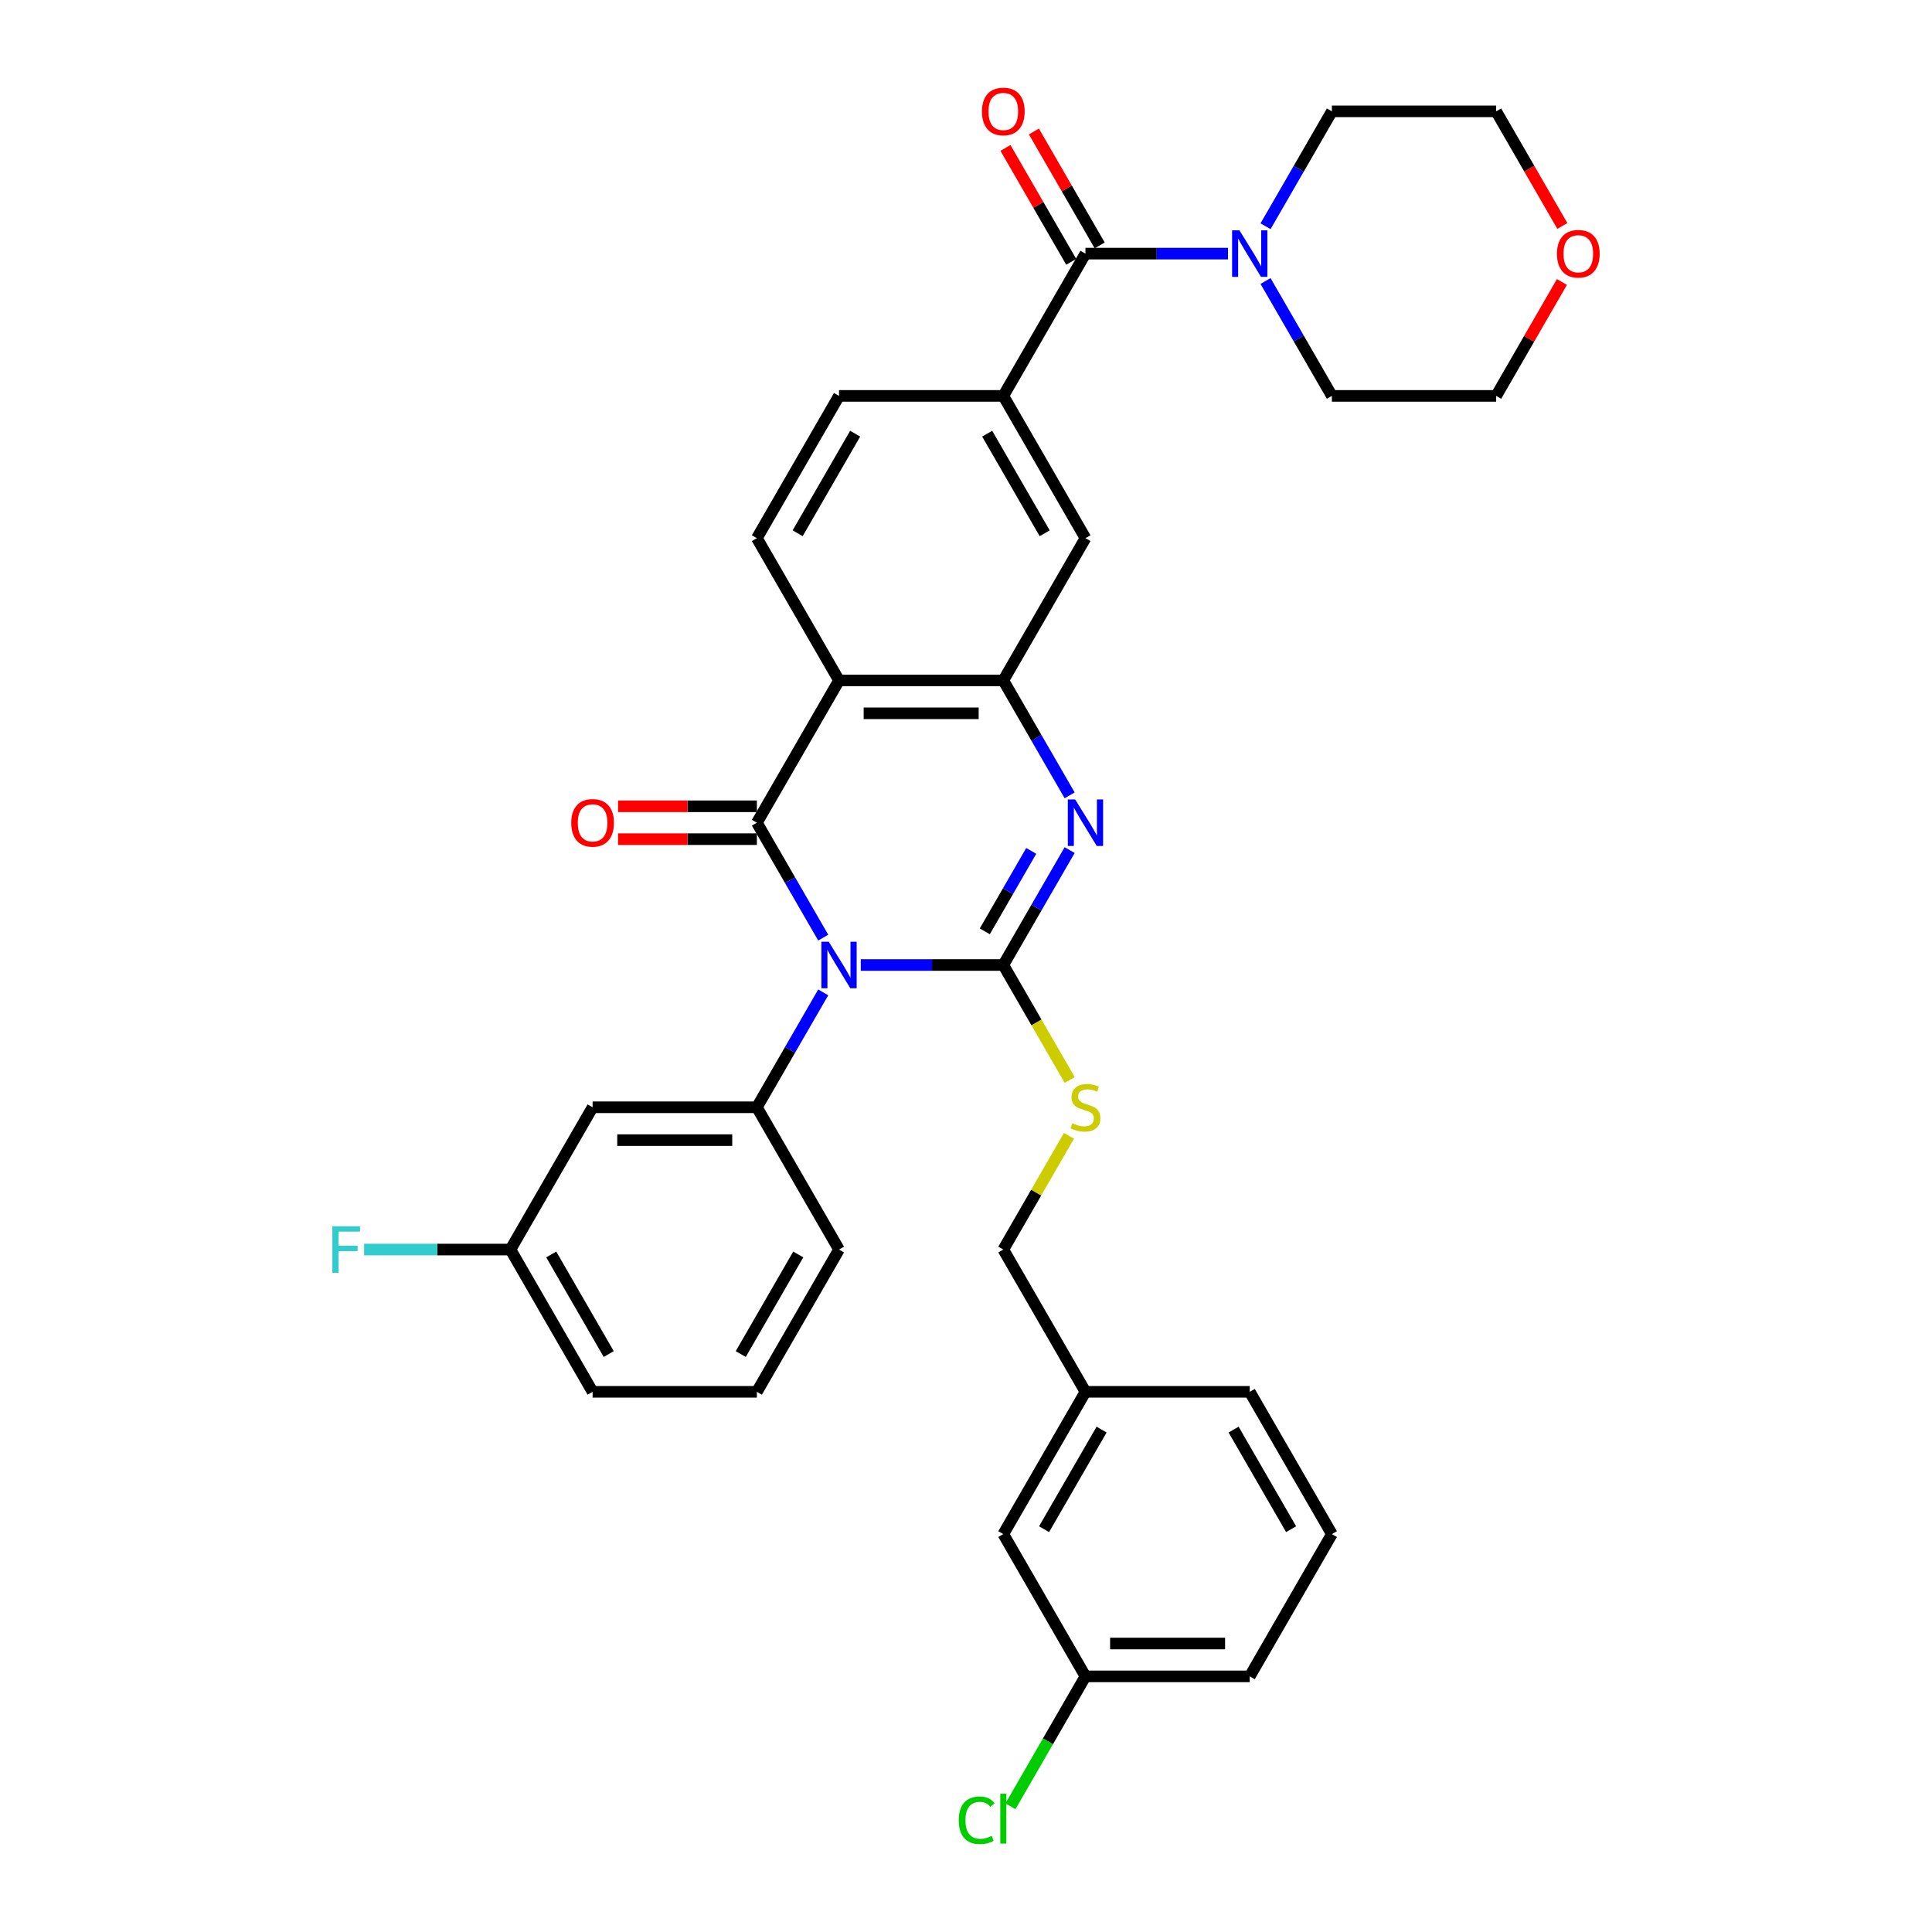 <?xml version='1.0' encoding='iso-8859-1'?>
<svg version='1.1' baseProfile='full'
              xmlns='http://www.w3.org/2000/svg'
                      xmlns:rdkit='http://www.rdkit.org/xml'
                      xmlns:xlink='http://www.w3.org/1999/xlink'
                  xml:space='preserve'
width='1000px' height='1000px' viewBox='0 0 1000 1000'>
<!-- END OF HEADER -->
<rect style='opacity:1.0;fill:#FFFFFF;stroke:none' width='1000' height='1000' x='0' y='0'> </rect>
<path class='bond-0' d='M 445.536,499.481 L 482.423,499.481' style='fill:none;fill-rule:evenodd;stroke:#0000FF;stroke-width:6px;stroke-linecap:butt;stroke-linejoin:miter;stroke-opacity:1' />
<path class='bond-0' d='M 482.423,499.481 L 519.311,499.481' style='fill:none;fill-rule:evenodd;stroke:#000000;stroke-width:6px;stroke-linecap:butt;stroke-linejoin:miter;stroke-opacity:1' />
<path class='bond-1' d='M 426.098,485.315 L 408.929,455.577' style='fill:none;fill-rule:evenodd;stroke:#0000FF;stroke-width:6px;stroke-linecap:butt;stroke-linejoin:miter;stroke-opacity:1' />
<path class='bond-1' d='M 408.929,455.577 L 391.76,425.84' style='fill:none;fill-rule:evenodd;stroke:#000000;stroke-width:6px;stroke-linecap:butt;stroke-linejoin:miter;stroke-opacity:1' />
<path class='bond-5' d='M 426.098,513.648 L 408.929,543.385' style='fill:none;fill-rule:evenodd;stroke:#0000FF;stroke-width:6px;stroke-linecap:butt;stroke-linejoin:miter;stroke-opacity:1' />
<path class='bond-5' d='M 408.929,543.385 L 391.76,573.123' style='fill:none;fill-rule:evenodd;stroke:#000000;stroke-width:6px;stroke-linecap:butt;stroke-linejoin:miter;stroke-opacity:1' />
<path class='bond-2' d='M 519.311,499.481 L 536.48,469.744' style='fill:none;fill-rule:evenodd;stroke:#000000;stroke-width:6px;stroke-linecap:butt;stroke-linejoin:miter;stroke-opacity:1' />
<path class='bond-2' d='M 536.48,469.744 L 553.649,440.006' style='fill:none;fill-rule:evenodd;stroke:#0000FF;stroke-width:6px;stroke-linecap:butt;stroke-linejoin:miter;stroke-opacity:1' />
<path class='bond-2' d='M 509.734,482.057 L 521.752,461.24' style='fill:none;fill-rule:evenodd;stroke:#000000;stroke-width:6px;stroke-linecap:butt;stroke-linejoin:miter;stroke-opacity:1' />
<path class='bond-2' d='M 521.752,461.24 L 533.77,440.424' style='fill:none;fill-rule:evenodd;stroke:#0000FF;stroke-width:6px;stroke-linecap:butt;stroke-linejoin:miter;stroke-opacity:1' />
<path class='bond-9' d='M 519.311,499.481 L 536.49,529.236' style='fill:none;fill-rule:evenodd;stroke:#000000;stroke-width:6px;stroke-linecap:butt;stroke-linejoin:miter;stroke-opacity:1' />
<path class='bond-9' d='M 536.49,529.236 L 553.669,558.99' style='fill:none;fill-rule:evenodd;stroke:#CCCC00;stroke-width:6px;stroke-linecap:butt;stroke-linejoin:miter;stroke-opacity:1' />
<path class='bond-3' d='M 391.76,425.84 L 434.277,352.198' style='fill:none;fill-rule:evenodd;stroke:#000000;stroke-width:6px;stroke-linecap:butt;stroke-linejoin:miter;stroke-opacity:1' />
<path class='bond-13' d='M 391.76,417.336 L 355.833,417.336' style='fill:none;fill-rule:evenodd;stroke:#000000;stroke-width:6px;stroke-linecap:butt;stroke-linejoin:miter;stroke-opacity:1' />
<path class='bond-13' d='M 355.833,417.336 L 319.906,417.336' style='fill:none;fill-rule:evenodd;stroke:#FF0000;stroke-width:6px;stroke-linecap:butt;stroke-linejoin:miter;stroke-opacity:1' />
<path class='bond-13' d='M 391.76,434.343 L 355.833,434.343' style='fill:none;fill-rule:evenodd;stroke:#000000;stroke-width:6px;stroke-linecap:butt;stroke-linejoin:miter;stroke-opacity:1' />
<path class='bond-13' d='M 355.833,434.343 L 319.906,434.343' style='fill:none;fill-rule:evenodd;stroke:#FF0000;stroke-width:6px;stroke-linecap:butt;stroke-linejoin:miter;stroke-opacity:1' />
<path class='bond-34' d='M 553.649,411.673 L 536.48,381.935' style='fill:none;fill-rule:evenodd;stroke:#0000FF;stroke-width:6px;stroke-linecap:butt;stroke-linejoin:miter;stroke-opacity:1' />
<path class='bond-34' d='M 536.48,381.935 L 519.311,352.198' style='fill:none;fill-rule:evenodd;stroke:#000000;stroke-width:6px;stroke-linecap:butt;stroke-linejoin:miter;stroke-opacity:1' />
<path class='bond-4' d='M 434.277,352.198 L 519.311,352.198' style='fill:none;fill-rule:evenodd;stroke:#000000;stroke-width:6px;stroke-linecap:butt;stroke-linejoin:miter;stroke-opacity:1' />
<path class='bond-4' d='M 447.032,369.205 L 506.556,369.205' style='fill:none;fill-rule:evenodd;stroke:#000000;stroke-width:6px;stroke-linecap:butt;stroke-linejoin:miter;stroke-opacity:1' />
<path class='bond-11' d='M 434.277,352.198 L 391.76,278.556' style='fill:none;fill-rule:evenodd;stroke:#000000;stroke-width:6px;stroke-linecap:butt;stroke-linejoin:miter;stroke-opacity:1' />
<path class='bond-10' d='M 519.311,352.198 L 561.828,278.556' style='fill:none;fill-rule:evenodd;stroke:#000000;stroke-width:6px;stroke-linecap:butt;stroke-linejoin:miter;stroke-opacity:1' />
<path class='bond-12' d='M 391.76,573.123 L 306.726,573.123' style='fill:none;fill-rule:evenodd;stroke:#000000;stroke-width:6px;stroke-linecap:butt;stroke-linejoin:miter;stroke-opacity:1' />
<path class='bond-12' d='M 379.005,590.13 L 319.481,590.13' style='fill:none;fill-rule:evenodd;stroke:#000000;stroke-width:6px;stroke-linecap:butt;stroke-linejoin:miter;stroke-opacity:1' />
<path class='bond-22' d='M 391.76,573.123 L 434.277,646.765' style='fill:none;fill-rule:evenodd;stroke:#000000;stroke-width:6px;stroke-linecap:butt;stroke-linejoin:miter;stroke-opacity:1' />
<path class='bond-6' d='M 561.828,131.273 L 519.311,204.915' style='fill:none;fill-rule:evenodd;stroke:#000000;stroke-width:6px;stroke-linecap:butt;stroke-linejoin:miter;stroke-opacity:1' />
<path class='bond-8' d='M 561.828,131.273 L 598.716,131.273' style='fill:none;fill-rule:evenodd;stroke:#000000;stroke-width:6px;stroke-linecap:butt;stroke-linejoin:miter;stroke-opacity:1' />
<path class='bond-8' d='M 598.716,131.273 L 635.604,131.273' style='fill:none;fill-rule:evenodd;stroke:#0000FF;stroke-width:6px;stroke-linecap:butt;stroke-linejoin:miter;stroke-opacity:1' />
<path class='bond-15' d='M 569.192,127.021 L 552.171,97.539' style='fill:none;fill-rule:evenodd;stroke:#000000;stroke-width:6px;stroke-linecap:butt;stroke-linejoin:miter;stroke-opacity:1' />
<path class='bond-15' d='M 552.171,97.539 L 535.149,68.057' style='fill:none;fill-rule:evenodd;stroke:#FF0000;stroke-width:6px;stroke-linecap:butt;stroke-linejoin:miter;stroke-opacity:1' />
<path class='bond-15' d='M 554.464,135.525 L 537.442,106.042' style='fill:none;fill-rule:evenodd;stroke:#000000;stroke-width:6px;stroke-linecap:butt;stroke-linejoin:miter;stroke-opacity:1' />
<path class='bond-15' d='M 537.442,106.042 L 520.421,76.56' style='fill:none;fill-rule:evenodd;stroke:#FF0000;stroke-width:6px;stroke-linecap:butt;stroke-linejoin:miter;stroke-opacity:1' />
<path class='bond-7' d='M 519.311,204.915 L 434.277,204.915' style='fill:none;fill-rule:evenodd;stroke:#000000;stroke-width:6px;stroke-linecap:butt;stroke-linejoin:miter;stroke-opacity:1' />
<path class='bond-36' d='M 519.311,204.915 L 561.828,278.556' style='fill:none;fill-rule:evenodd;stroke:#000000;stroke-width:6px;stroke-linecap:butt;stroke-linejoin:miter;stroke-opacity:1' />
<path class='bond-36' d='M 510.96,224.464 L 540.722,276.014' style='fill:none;fill-rule:evenodd;stroke:#000000;stroke-width:6px;stroke-linecap:butt;stroke-linejoin:miter;stroke-opacity:1' />
<path class='bond-25' d='M 655.041,117.106 L 672.21,87.369' style='fill:none;fill-rule:evenodd;stroke:#0000FF;stroke-width:6px;stroke-linecap:butt;stroke-linejoin:miter;stroke-opacity:1' />
<path class='bond-25' d='M 672.21,87.369 L 689.379,57.631' style='fill:none;fill-rule:evenodd;stroke:#000000;stroke-width:6px;stroke-linecap:butt;stroke-linejoin:miter;stroke-opacity:1' />
<path class='bond-26' d='M 655.041,145.44 L 672.21,175.177' style='fill:none;fill-rule:evenodd;stroke:#0000FF;stroke-width:6px;stroke-linecap:butt;stroke-linejoin:miter;stroke-opacity:1' />
<path class='bond-26' d='M 672.21,175.177 L 689.379,204.915' style='fill:none;fill-rule:evenodd;stroke:#000000;stroke-width:6px;stroke-linecap:butt;stroke-linejoin:miter;stroke-opacity:1' />
<path class='bond-18' d='M 553.296,587.902 L 536.303,617.333' style='fill:none;fill-rule:evenodd;stroke:#CCCC00;stroke-width:6px;stroke-linecap:butt;stroke-linejoin:miter;stroke-opacity:1' />
<path class='bond-18' d='M 536.303,617.333 L 519.311,646.765' style='fill:none;fill-rule:evenodd;stroke:#000000;stroke-width:6px;stroke-linecap:butt;stroke-linejoin:miter;stroke-opacity:1' />
<path class='bond-14' d='M 391.76,278.556 L 434.277,204.915' style='fill:none;fill-rule:evenodd;stroke:#000000;stroke-width:6px;stroke-linecap:butt;stroke-linejoin:miter;stroke-opacity:1' />
<path class='bond-14' d='M 412.866,276.014 L 442.628,224.464' style='fill:none;fill-rule:evenodd;stroke:#000000;stroke-width:6px;stroke-linecap:butt;stroke-linejoin:miter;stroke-opacity:1' />
<path class='bond-17' d='M 306.726,573.123 L 264.209,646.765' style='fill:none;fill-rule:evenodd;stroke:#000000;stroke-width:6px;stroke-linecap:butt;stroke-linejoin:miter;stroke-opacity:1' />
<path class='bond-16' d='M 808.457,145.95 L 791.435,175.432' style='fill:none;fill-rule:evenodd;stroke:#FF0000;stroke-width:6px;stroke-linecap:butt;stroke-linejoin:miter;stroke-opacity:1' />
<path class='bond-16' d='M 791.435,175.432 L 774.413,204.915' style='fill:none;fill-rule:evenodd;stroke:#000000;stroke-width:6px;stroke-linecap:butt;stroke-linejoin:miter;stroke-opacity:1' />
<path class='bond-38' d='M 808.673,116.97 L 791.543,87.301' style='fill:none;fill-rule:evenodd;stroke:#FF0000;stroke-width:6px;stroke-linecap:butt;stroke-linejoin:miter;stroke-opacity:1' />
<path class='bond-38' d='M 791.543,87.301 L 774.413,57.631' style='fill:none;fill-rule:evenodd;stroke:#000000;stroke-width:6px;stroke-linecap:butt;stroke-linejoin:miter;stroke-opacity:1' />
<path class='bond-23' d='M 264.209,646.765 L 226.335,646.765' style='fill:none;fill-rule:evenodd;stroke:#000000;stroke-width:6px;stroke-linecap:butt;stroke-linejoin:miter;stroke-opacity:1' />
<path class='bond-23' d='M 226.335,646.765 L 188.461,646.765' style='fill:none;fill-rule:evenodd;stroke:#33CCCC;stroke-width:6px;stroke-linecap:butt;stroke-linejoin:miter;stroke-opacity:1' />
<path class='bond-35' d='M 264.209,646.765 L 306.726,720.406' style='fill:none;fill-rule:evenodd;stroke:#000000;stroke-width:6px;stroke-linecap:butt;stroke-linejoin:miter;stroke-opacity:1' />
<path class='bond-35' d='M 285.315,649.307 L 315.077,700.857' style='fill:none;fill-rule:evenodd;stroke:#000000;stroke-width:6px;stroke-linecap:butt;stroke-linejoin:miter;stroke-opacity:1' />
<path class='bond-21' d='M 519.311,646.765 L 561.828,720.406' style='fill:none;fill-rule:evenodd;stroke:#000000;stroke-width:6px;stroke-linecap:butt;stroke-linejoin:miter;stroke-opacity:1' />
<path class='bond-19' d='M 519.311,794.048 L 561.828,720.406' style='fill:none;fill-rule:evenodd;stroke:#000000;stroke-width:6px;stroke-linecap:butt;stroke-linejoin:miter;stroke-opacity:1' />
<path class='bond-19' d='M 540.417,791.505 L 570.179,739.956' style='fill:none;fill-rule:evenodd;stroke:#000000;stroke-width:6px;stroke-linecap:butt;stroke-linejoin:miter;stroke-opacity:1' />
<path class='bond-20' d='M 519.311,794.048 L 561.828,867.69' style='fill:none;fill-rule:evenodd;stroke:#000000;stroke-width:6px;stroke-linecap:butt;stroke-linejoin:miter;stroke-opacity:1' />
<path class='bond-24' d='M 561.828,867.69 L 542.415,901.314' style='fill:none;fill-rule:evenodd;stroke:#000000;stroke-width:6px;stroke-linecap:butt;stroke-linejoin:miter;stroke-opacity:1' />
<path class='bond-24' d='M 542.415,901.314 L 523.002,934.939' style='fill:none;fill-rule:evenodd;stroke:#00CC00;stroke-width:6px;stroke-linecap:butt;stroke-linejoin:miter;stroke-opacity:1' />
<path class='bond-37' d='M 561.828,867.69 L 646.862,867.69' style='fill:none;fill-rule:evenodd;stroke:#000000;stroke-width:6px;stroke-linecap:butt;stroke-linejoin:miter;stroke-opacity:1' />
<path class='bond-37' d='M 574.583,850.683 L 634.107,850.683' style='fill:none;fill-rule:evenodd;stroke:#000000;stroke-width:6px;stroke-linecap:butt;stroke-linejoin:miter;stroke-opacity:1' />
<path class='bond-33' d='M 561.828,720.406 L 646.862,720.406' style='fill:none;fill-rule:evenodd;stroke:#000000;stroke-width:6px;stroke-linecap:butt;stroke-linejoin:miter;stroke-opacity:1' />
<path class='bond-27' d='M 434.277,646.765 L 391.76,720.406' style='fill:none;fill-rule:evenodd;stroke:#000000;stroke-width:6px;stroke-linecap:butt;stroke-linejoin:miter;stroke-opacity:1' />
<path class='bond-27' d='M 413.171,649.307 L 383.409,700.857' style='fill:none;fill-rule:evenodd;stroke:#000000;stroke-width:6px;stroke-linecap:butt;stroke-linejoin:miter;stroke-opacity:1' />
<path class='bond-30' d='M 689.379,57.631 L 774.413,57.631' style='fill:none;fill-rule:evenodd;stroke:#000000;stroke-width:6px;stroke-linecap:butt;stroke-linejoin:miter;stroke-opacity:1' />
<path class='bond-29' d='M 689.379,204.915 L 774.413,204.915' style='fill:none;fill-rule:evenodd;stroke:#000000;stroke-width:6px;stroke-linecap:butt;stroke-linejoin:miter;stroke-opacity:1' />
<path class='bond-31' d='M 391.76,720.406 L 306.726,720.406' style='fill:none;fill-rule:evenodd;stroke:#000000;stroke-width:6px;stroke-linecap:butt;stroke-linejoin:miter;stroke-opacity:1' />
<path class='bond-28' d='M 689.379,794.048 L 646.862,720.406' style='fill:none;fill-rule:evenodd;stroke:#000000;stroke-width:6px;stroke-linecap:butt;stroke-linejoin:miter;stroke-opacity:1' />
<path class='bond-28' d='M 668.273,791.505 L 638.512,739.956' style='fill:none;fill-rule:evenodd;stroke:#000000;stroke-width:6px;stroke-linecap:butt;stroke-linejoin:miter;stroke-opacity:1' />
<path class='bond-32' d='M 689.379,794.048 L 646.862,867.69' style='fill:none;fill-rule:evenodd;stroke:#000000;stroke-width:6px;stroke-linecap:butt;stroke-linejoin:miter;stroke-opacity:1' />
<path  class='atom-0' d='M 428.954 487.44
L 436.845 500.196
Q 437.628 501.454, 438.886 503.733
Q 440.145 506.012, 440.213 506.148
L 440.213 487.44
L 443.41 487.44
L 443.41 511.522
L 440.111 511.522
L 431.641 497.577
Q 430.655 495.944, 429.6 494.073
Q 428.58 492.202, 428.274 491.624
L 428.274 511.522
L 425.145 511.522
L 425.145 487.44
L 428.954 487.44
' fill='#0000FF'/>
<path  class='atom-3' d='M 556.505 413.799
L 564.396 426.554
Q 565.179 427.812, 566.437 430.091
Q 567.696 432.37, 567.764 432.506
L 567.764 413.799
L 570.961 413.799
L 570.961 437.88
L 567.662 437.88
L 559.192 423.935
Q 558.206 422.302, 557.151 420.431
Q 556.131 418.561, 555.825 417.983
L 555.825 437.88
L 552.696 437.88
L 552.696 413.799
L 556.505 413.799
' fill='#0000FF'/>
<path  class='atom-9' d='M 641.539 119.232
L 649.43 131.987
Q 650.213 133.246, 651.471 135.525
Q 652.73 137.804, 652.798 137.94
L 652.798 119.232
L 655.995 119.232
L 655.995 143.314
L 652.696 143.314
L 644.226 129.368
Q 643.24 127.736, 642.185 125.865
Q 641.165 123.994, 640.859 123.416
L 640.859 143.314
L 637.73 143.314
L 637.73 119.232
L 641.539 119.232
' fill='#0000FF'/>
<path  class='atom-10' d='M 555.026 581.388
Q 555.298 581.49, 556.42 581.966
Q 557.543 582.443, 558.767 582.749
Q 560.026 583.021, 561.25 583.021
Q 563.529 583.021, 564.855 581.932
Q 566.182 580.81, 566.182 578.871
Q 566.182 577.545, 565.502 576.728
Q 564.855 575.912, 563.835 575.47
Q 562.815 575.028, 561.114 574.517
Q 558.971 573.871, 557.679 573.259
Q 556.42 572.647, 555.502 571.354
Q 554.617 570.062, 554.617 567.885
Q 554.617 564.858, 556.658 562.987
Q 558.733 561.116, 562.815 561.116
Q 565.604 561.116, 568.767 562.443
L 567.985 565.062
Q 565.094 563.871, 562.917 563.871
Q 560.57 563.871, 559.277 564.858
Q 557.985 565.81, 558.019 567.477
Q 558.019 568.769, 558.665 569.552
Q 559.345 570.334, 560.298 570.776
Q 561.284 571.218, 562.917 571.728
Q 565.094 572.409, 566.386 573.089
Q 567.679 573.769, 568.597 575.164
Q 569.549 576.524, 569.549 578.871
Q 569.549 582.205, 567.304 584.007
Q 565.094 585.776, 561.386 585.776
Q 559.243 585.776, 557.611 585.3
Q 556.012 584.858, 554.107 584.075
L 555.026 581.388
' fill='#CCCC00'/>
<path  class='atom-14' d='M 295.672 425.908
Q 295.672 420.125, 298.529 416.894
Q 301.386 413.663, 306.726 413.663
Q 312.066 413.663, 314.923 416.894
Q 317.781 420.125, 317.781 425.908
Q 317.781 431.758, 314.889 435.091
Q 311.998 438.391, 306.726 438.391
Q 301.42 438.391, 298.529 435.091
Q 295.672 431.792, 295.672 425.908
M 306.726 435.67
Q 310.4 435.67, 312.372 433.221
Q 314.379 430.738, 314.379 425.908
Q 314.379 421.18, 312.372 418.799
Q 310.4 416.384, 306.726 416.384
Q 303.053 416.384, 301.046 418.765
Q 299.073 421.146, 299.073 425.908
Q 299.073 430.772, 301.046 433.221
Q 303.053 435.67, 306.726 435.67
' fill='#FF0000'/>
<path  class='atom-16' d='M 508.257 57.699
Q 508.257 51.917, 511.114 48.686
Q 513.971 45.455, 519.311 45.455
Q 524.651 45.455, 527.509 48.686
Q 530.366 51.917, 530.366 57.699
Q 530.366 63.55, 527.475 66.883
Q 524.583 70.182, 519.311 70.182
Q 514.005 70.182, 511.114 66.883
Q 508.257 63.584, 508.257 57.699
M 519.311 67.461
Q 522.985 67.461, 524.957 65.012
Q 526.964 62.529, 526.964 57.699
Q 526.964 52.972, 524.957 50.591
Q 522.985 48.176, 519.311 48.176
Q 515.638 48.176, 513.631 50.557
Q 511.658 52.938, 511.658 57.699
Q 511.658 62.563, 513.631 65.012
Q 515.638 67.461, 519.311 67.461
' fill='#FF0000'/>
<path  class='atom-17' d='M 805.876 131.341
Q 805.876 125.559, 808.733 122.327
Q 811.59 119.096, 816.93 119.096
Q 822.271 119.096, 825.128 122.327
Q 827.985 125.559, 827.985 131.341
Q 827.985 137.191, 825.094 140.525
Q 822.203 143.824, 816.93 143.824
Q 811.624 143.824, 808.733 140.525
Q 805.876 137.225, 805.876 131.341
M 816.93 141.103
Q 820.604 141.103, 822.577 138.654
Q 824.583 136.171, 824.583 131.341
Q 824.583 126.613, 822.577 124.232
Q 820.604 121.817, 816.93 121.817
Q 813.257 121.817, 811.25 124.198
Q 809.277 126.579, 809.277 131.341
Q 809.277 136.205, 811.25 138.654
Q 813.257 141.103, 816.93 141.103
' fill='#FF0000'/>
<path  class='atom-24' d='M 172.015 634.724
L 186.335 634.724
L 186.335 637.479
L 175.246 637.479
L 175.246 644.792
L 185.11 644.792
L 185.11 647.581
L 175.246 647.581
L 175.246 658.805
L 172.015 658.805
L 172.015 634.724
' fill='#33CCCC'/>
<path  class='atom-25' d='M 496.25 942.164
Q 496.25 936.178, 499.039 933.049
Q 501.862 929.886, 507.202 929.886
Q 512.168 929.886, 514.821 933.389
L 512.577 935.226
Q 510.638 932.675, 507.202 932.675
Q 503.563 932.675, 501.624 935.124
Q 499.719 937.539, 499.719 942.164
Q 499.719 946.926, 501.692 949.375
Q 503.699 951.824, 507.577 951.824
Q 510.23 951.824, 513.325 950.226
L 514.277 952.777
Q 513.019 953.593, 511.114 954.069
Q 509.209 954.545, 507.1 954.545
Q 501.862 954.545, 499.039 951.348
Q 496.25 948.151, 496.25 942.164
' fill='#00CC00'/>
<path  class='atom-25' d='M 517.747 928.423
L 520.876 928.423
L 520.876 954.239
L 517.747 954.239
L 517.747 928.423
' fill='#00CC00'/>
</svg>
